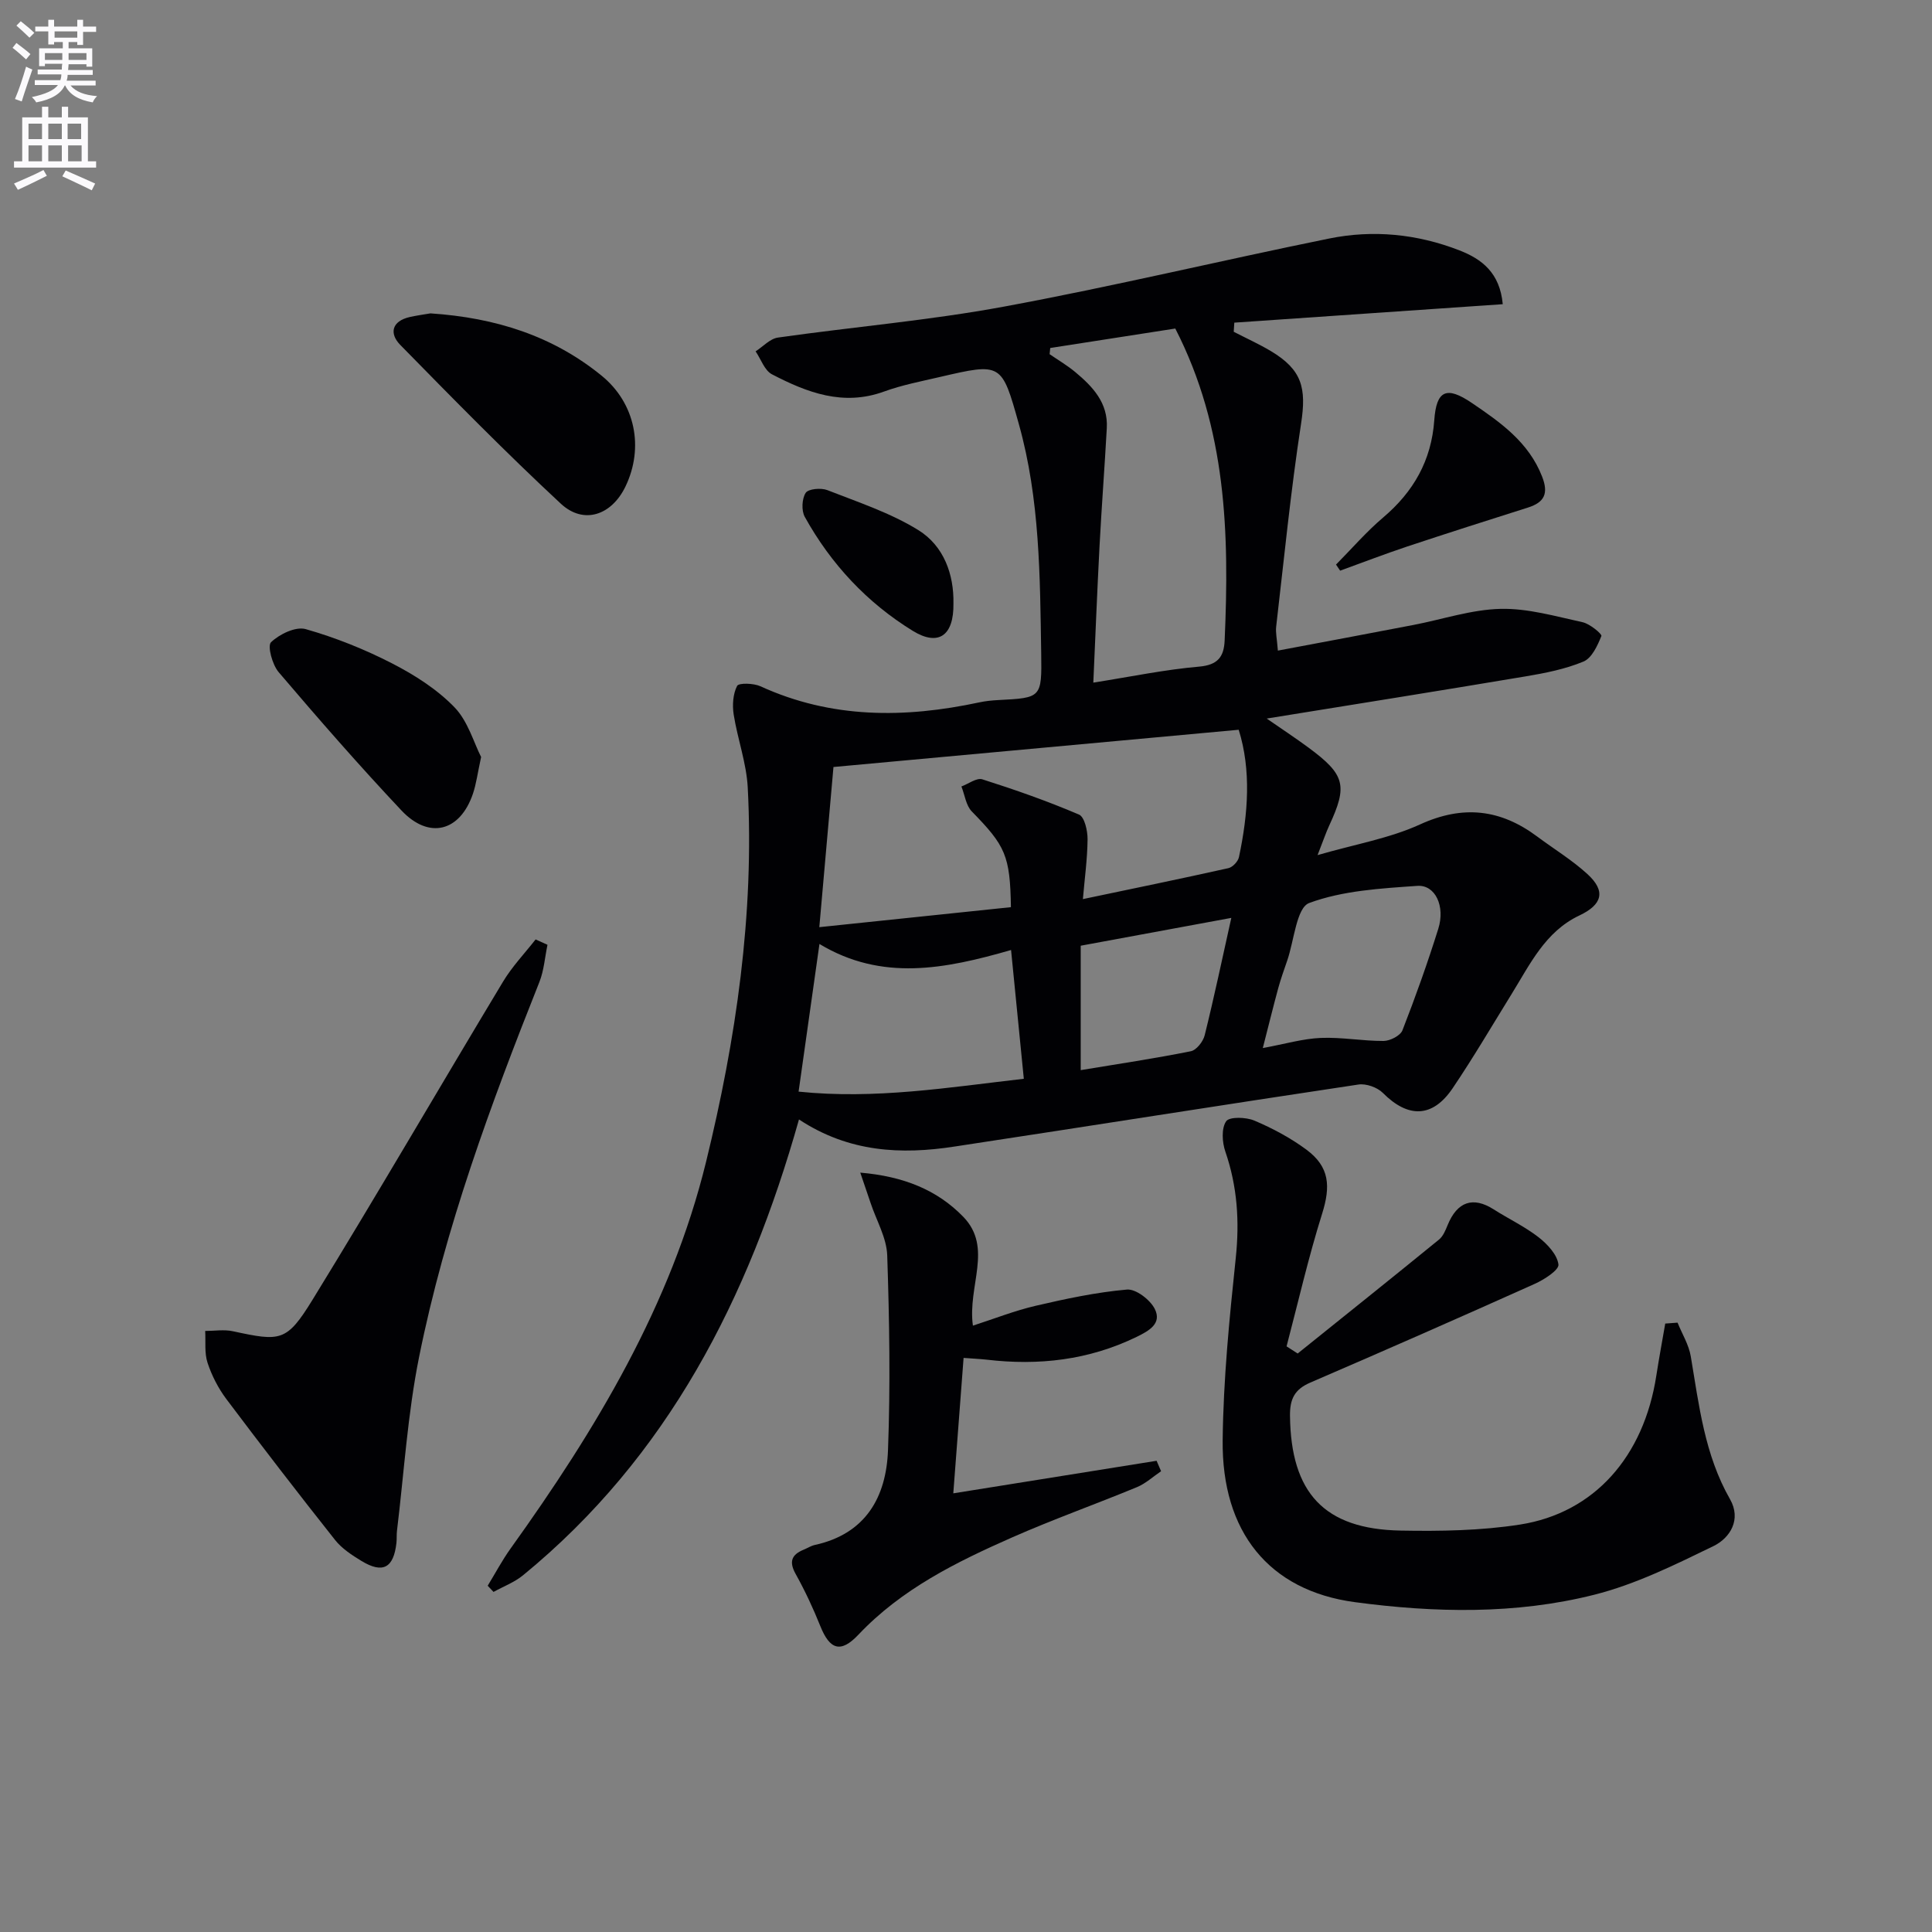 <svg enable-background="new 0 0 400 400" viewBox="0 0 400 400" xmlns="http://www.w3.org/2000/svg"><rect x="0" y="0" width="400" height="400" fill="#808080" stroke="none"/><path d="m2.6 9.9.8-1c.9.7 1.9 1.4 2.9 2.3l-.9 1.1c-1.1-1-2-1.8-2.8-2.4zm.5 10.6c.9-2.1 1.6-4.3 2.3-6.7.4.2.8.4 1.3.6-.7 2.1-1.5 4.3-2.2 6.6zm.3-15.2.9-.9c1 .8 2 1.6 2.8 2.4l-1 1c-.9-.9-1.8-1.7-2.7-2.5zm12.6-1.2h1.2v1.4h2.7v1.1h-2.7v2.7h-1.2v-.6h-1.8v1.3h4.9v3.8h-1.2v-.5h-3.7c0 .4-.1.9-.1 1.2h5.1v1h-5.2c0 .5-.1.9-.2 1.2h6v1h-5.2c1.1 1.3 2.9 2 5.5 2.2-.4.4-.7.8-.9 1.3-2.9-.5-4.8-1.6-5.7-3.5h-.1c-.8 1.7-2.7 2.9-5.9 3.5-.2-.4-.6-.8-.9-1.1 2.8-.6 4.6-1.4 5.4-2.5h-4.8v-1h5.3c.1-.3.2-.7.2-1.2h-4.9v-1h5c0-.4 0-.8.1-1.2h-3.6v.5h-1.2v-3.7h4.9v-1.3h-1.8v.5h-1.2v-2.7h-2.7v-1h2.7v-1.4h1.2v1.4h4.8zm-6.7 8.3h3.6c0-.4 0-.9 0-1.4h-3.6zm1.9-4.6h4.8v-1.3h-4.7v1.3zm6.7 3.2h-3.7v1.4h3.7z" fill="#fbfafc"/><path d="m8.7 22.1h1.3v2.2h2.8v-2.2h1.3v2.2h4.1v9.1h1.7v1.3h-17v-1.3h1.7v-9.1h4.1zm.3 13.1.7 1.2c-1.8.9-3.8 1.9-6 2.9-.2-.4-.5-.8-.8-1.3 2.3-1 4.4-1.9 6.1-2.8zm-3.1-6.4h2.8v-3.2h-2.8zm0 4.6h2.8v-3.3h-2.8zm4.1-4.6h2.8v-3.2h-2.8zm0 4.6h2.8v-3.3h-2.8zm3.6 1.9c2.1.9 4.1 1.8 6.1 2.7l-.7 1.4c-2.2-1.1-4.2-2-6.1-2.9zm3.2-9.7h-2.8v3.2h2.8zm-2.7 7.8h2.8v-3.3h-2.8z" fill="#fbfafc"/><g fill="#010104"><path d="m165.42 231.77c-10.45 37.05-27.13 69.8-57.15 94.39-1.78 1.45-4.05 2.3-6.09 3.43-.4-.43-.81-.85-1.21-1.28 1.58-2.58 3-5.28 4.76-7.73 17.63-24.59 33.19-50.37 40.45-80.02 6.21-25.37 10.01-51.25 8.63-77.54-.27-5.06-2.11-10.03-2.91-15.09-.3-1.94-.15-4.25.71-5.92.34-.66 3.41-.57 4.82.07 14.72 6.74 29.88 6.64 45.32 3.34 1.29-.28 2.63-.41 3.95-.48 8.89-.46 9.01-.45 8.87-9.62-.25-15.95-.26-31.93-4.62-47.49-3.56-12.73-3.57-12.75-16.4-9.77-3.87.9-7.82 1.66-11.53 3.01-8.46 3.08-15.93.2-23.19-3.57-1.54-.8-2.28-3.13-3.39-4.76 1.54-.98 2.98-2.62 4.63-2.85 15.61-2.22 31.37-3.55 46.85-6.42 22.51-4.16 44.8-9.52 67.24-14.08 9.12-1.86 18.22-.96 26.96 2.43 4.72 1.83 8.41 4.68 9.01 11.16-18.58 1.28-37.08 2.55-55.58 3.82-.04.63-.08 1.26-.12 1.89 2.57 1.33 5.23 2.53 7.71 4.01 6.47 3.88 7.37 7.65 6.23 15.04-2.14 13.93-3.52 27.97-5.15 41.98-.15 1.26.17 2.58.35 4.98 9.61-1.81 18.85-3.53 28.07-5.31 6.01-1.15 11.99-3.19 18.02-3.33 5.65-.14 11.38 1.54 16.99 2.76 1.52.33 4.07 2.46 3.9 2.86-.8 1.99-1.98 4.57-3.71 5.29-3.78 1.57-7.93 2.39-12 3.07-17.63 2.96-35.28 5.77-53.58 8.73 3.12 2.16 5.95 4.02 8.66 6.02 7.58 5.6 8.13 7.84 4.28 16.13-.69 1.49-1.21 3.06-2.41 6.12 7.84-2.27 14.91-3.47 21.21-6.35 8.93-4.08 16.68-3.15 24.28 2.52 3.46 2.58 7.2 4.85 10.37 7.75 3.87 3.53 3.12 6.32-1.66 8.58-7.1 3.36-10.24 10.16-14.08 16.35-4.02 6.5-7.89 13.11-12.17 19.44-4.16 6.14-9.22 6.19-14.44.94-1.15-1.15-3.46-1.97-5.05-1.73-27.89 4.18-55.73 8.61-83.61 12.84-11.07 1.71-21.9 1.2-32.22-5.61zm43.88-43.95c-.17-10.69-1.13-12.69-8.09-19.81-1.22-1.24-1.46-3.43-2.16-5.18 1.46-.54 3.16-1.85 4.33-1.48 6.77 2.15 13.49 4.51 20.02 7.3 1.14.49 1.78 3.34 1.77 5.09-.04 4.1-.61 8.2-.97 12.41 10.2-2.14 20.18-4.19 30.13-6.41.88-.2 1.99-1.38 2.18-2.28 1.92-9.01 2.56-18.04-.05-26.37-28.09 2.58-55.74 5.12-83.9 7.71-.92 10.35-1.92 21.69-2.93 33.16 13.82-1.44 26.77-2.79 39.67-4.14zm8.14-115.77c-.04.43-.08.86-.13 1.28 1.76 1.21 3.62 2.3 5.26 3.66 3.65 3.03 6.88 6.42 6.58 11.66-.45 8.12-1.07 16.23-1.5 24.35-.49 9.35-.86 18.7-1.29 28.33 7.84-1.24 14.83-2.7 21.89-3.31 3.89-.34 5.15-2.03 5.3-5.42.97-22.02.44-43.81-10.22-64.58-8.37 1.3-17.13 2.66-25.89 4.03zm-5.47 151.3c-.92-9.31-1.76-17.75-2.64-26.66-13.71 3.95-26.76 6.53-39.67-1.25-1.47 10.44-2.86 20.22-4.32 30.57 15.83 1.64 31.01-.87 46.63-2.66zm49.48-6.36c4.66-.86 8.32-1.95 12.02-2.1 4.31-.18 8.65.65 12.98.63 1.35-.01 3.47-1.09 3.91-2.2 2.7-6.92 5.2-13.93 7.42-21.02 1.47-4.66-.61-9.15-4.34-8.89-7.56.53-15.43.97-22.39 3.55-2.63.98-3.11 7.77-4.55 11.93-.65 1.88-1.32 3.76-1.85 5.68-1.06 3.91-2.03 7.85-3.2 12.42zm-6.52-26.95c-10.84 2-20.89 3.86-31.18 5.76v25.76c7.86-1.3 15.36-2.42 22.79-3.91 1.17-.23 2.56-2.01 2.88-3.32 1.95-7.86 3.62-15.8 5.51-24.29z"/><path d="m347.32 273.84c.94 2.33 2.34 4.58 2.74 7 1.71 10.14 2.86 20.35 8.12 29.55 2.39 4.18.05 8.02-3.44 9.72-7.99 3.88-16.14 7.92-24.69 10.07-16.26 4.1-33.06 3.73-49.53 1.53-17.85-2.39-27.59-14.6-27.38-33.53.14-12.58 1.39-25.18 2.71-37.72.8-7.59.33-14.8-2.15-22.02-.67-1.94-.85-4.81.16-6.29.67-.98 4.12-.88 5.85-.14 3.78 1.6 7.5 3.59 10.79 6.03 4.78 3.55 5.02 7.55 3.23 13.25-2.84 9.03-4.95 18.29-7.36 27.46.77.49 1.53.99 2.3 1.48 9.76-7.85 19.55-15.67 29.26-23.59.84-.68 1.34-1.9 1.77-2.96 1.99-4.91 5.27-6.03 9.57-3.28 3.08 1.96 6.42 3.54 9.29 5.77 1.82 1.42 3.84 3.58 4.1 5.63.14 1.14-2.95 3.13-4.91 4.01-15.44 6.93-30.94 13.75-46.49 20.45-3.24 1.4-4.22 3.4-4.18 6.87.18 15.94 7.05 23.47 22.91 23.76 8.24.15 16.61.02 24.73-1.25 15.4-2.42 25.62-14.11 28.2-30.81.56-3.61 1.23-7.2 1.85-10.8.86-.06 1.7-.12 2.55-.19z"/><path d="m113.35 195.61c-.54 2.57-.72 5.29-1.67 7.69-10.07 25.32-19.52 50.87-24.91 77.64-2.38 11.83-3.12 23.99-4.58 36-.1.82-.02 1.67-.11 2.49-.58 5.21-2.82 6.43-7.24 3.75-1.97-1.2-4.04-2.55-5.45-4.32-7.64-9.64-15.15-19.39-22.54-29.22-1.67-2.23-3.01-4.85-3.88-7.49-.67-2.03-.36-4.38-.49-6.59 1.92 0 3.91-.34 5.74.06 9.87 2.13 11.12 2.21 16.48-6.51 13.4-21.8 26.25-43.94 39.45-65.87 1.88-3.13 4.47-5.84 6.74-8.74z"/><path d="m199.5 281.14c-.72 9.44-1.39 18.31-2.13 28.04 14.24-2.28 28.16-4.51 42.09-6.74.31.72.62 1.44.93 2.16-1.65 1.11-3.18 2.54-4.98 3.29-8.59 3.55-17.36 6.67-25.85 10.41-11.58 5.11-22.9 10.69-31.83 20.14-3.69 3.91-5.94 3.09-7.89-1.77-1.48-3.69-3.17-7.31-5.1-10.78-1.43-2.56-.87-4.01 1.66-5.05.77-.31 1.49-.79 2.29-.97 10.55-2.3 14.8-9.92 15.16-19.62.51-13.42.29-26.89-.16-40.33-.12-3.64-2.23-7.21-3.43-10.82-.6-1.78-1.21-3.56-2.15-6.32 8.93.76 15.92 3.57 21.33 9.15 6.21 6.41.84 14.32 1.99 22.53 4.4-1.42 8.62-3.09 12.99-4.11 6.23-1.45 12.55-2.8 18.9-3.36 1.85-.16 4.8 2.1 5.76 4 1.52 3.03-1.16 4.53-3.76 5.8-9.89 4.81-20.29 5.99-31.08 4.71-1.5-.16-2.99-.22-4.74-.36z"/><path d="m89.12 64.88c13.52.9 25.36 4.68 35.46 12.92 6.97 5.69 8.78 14.89 4.92 22.92-2.86 5.95-8.64 7.97-13.39 3.56-11.41-10.6-22.32-21.73-33.23-32.86-2.33-2.38-1.78-4.94 1.98-5.79 1.6-.35 3.23-.57 4.26-.75z"/><path d="m99.61 156.73c-.74 3.41-1.01 5.57-1.69 7.59-2.66 7.85-9.08 9.55-14.8 3.48-8.75-9.29-17.15-18.92-25.43-28.64-1.31-1.54-2.37-5.44-1.57-6.2 1.74-1.67 5.1-3.29 7.16-2.71 6.16 1.75 12.22 4.18 17.92 7.11 4.65 2.39 9.29 5.35 12.89 9.07 2.8 2.89 4 7.33 5.52 10.3z"/><path d="m276.61 116.89c3.24-3.27 6.27-6.79 9.76-9.75 6.3-5.34 9.99-11.82 10.58-20.13.44-6.21 2.53-7.15 7.8-3.57 5.92 4.02 11.75 8.1 14.53 15.24 1.35 3.47.51 5.31-2.92 6.4-8.37 2.65-16.74 5.32-25.08 8.09-4.64 1.55-9.21 3.31-13.82 4.98-.27-.42-.56-.84-.85-1.26z"/><path d="m197.4 124.93c.1 6.66-3.08 8.96-8.42 5.68-9.47-5.82-16.95-13.84-22.36-23.6-.72-1.3-.6-3.75.19-4.97.55-.84 3.17-1.07 4.47-.57 6.4 2.51 13.06 4.7 18.85 8.28 5.32 3.3 7.38 9.22 7.27 15.18z"/></g></svg>
